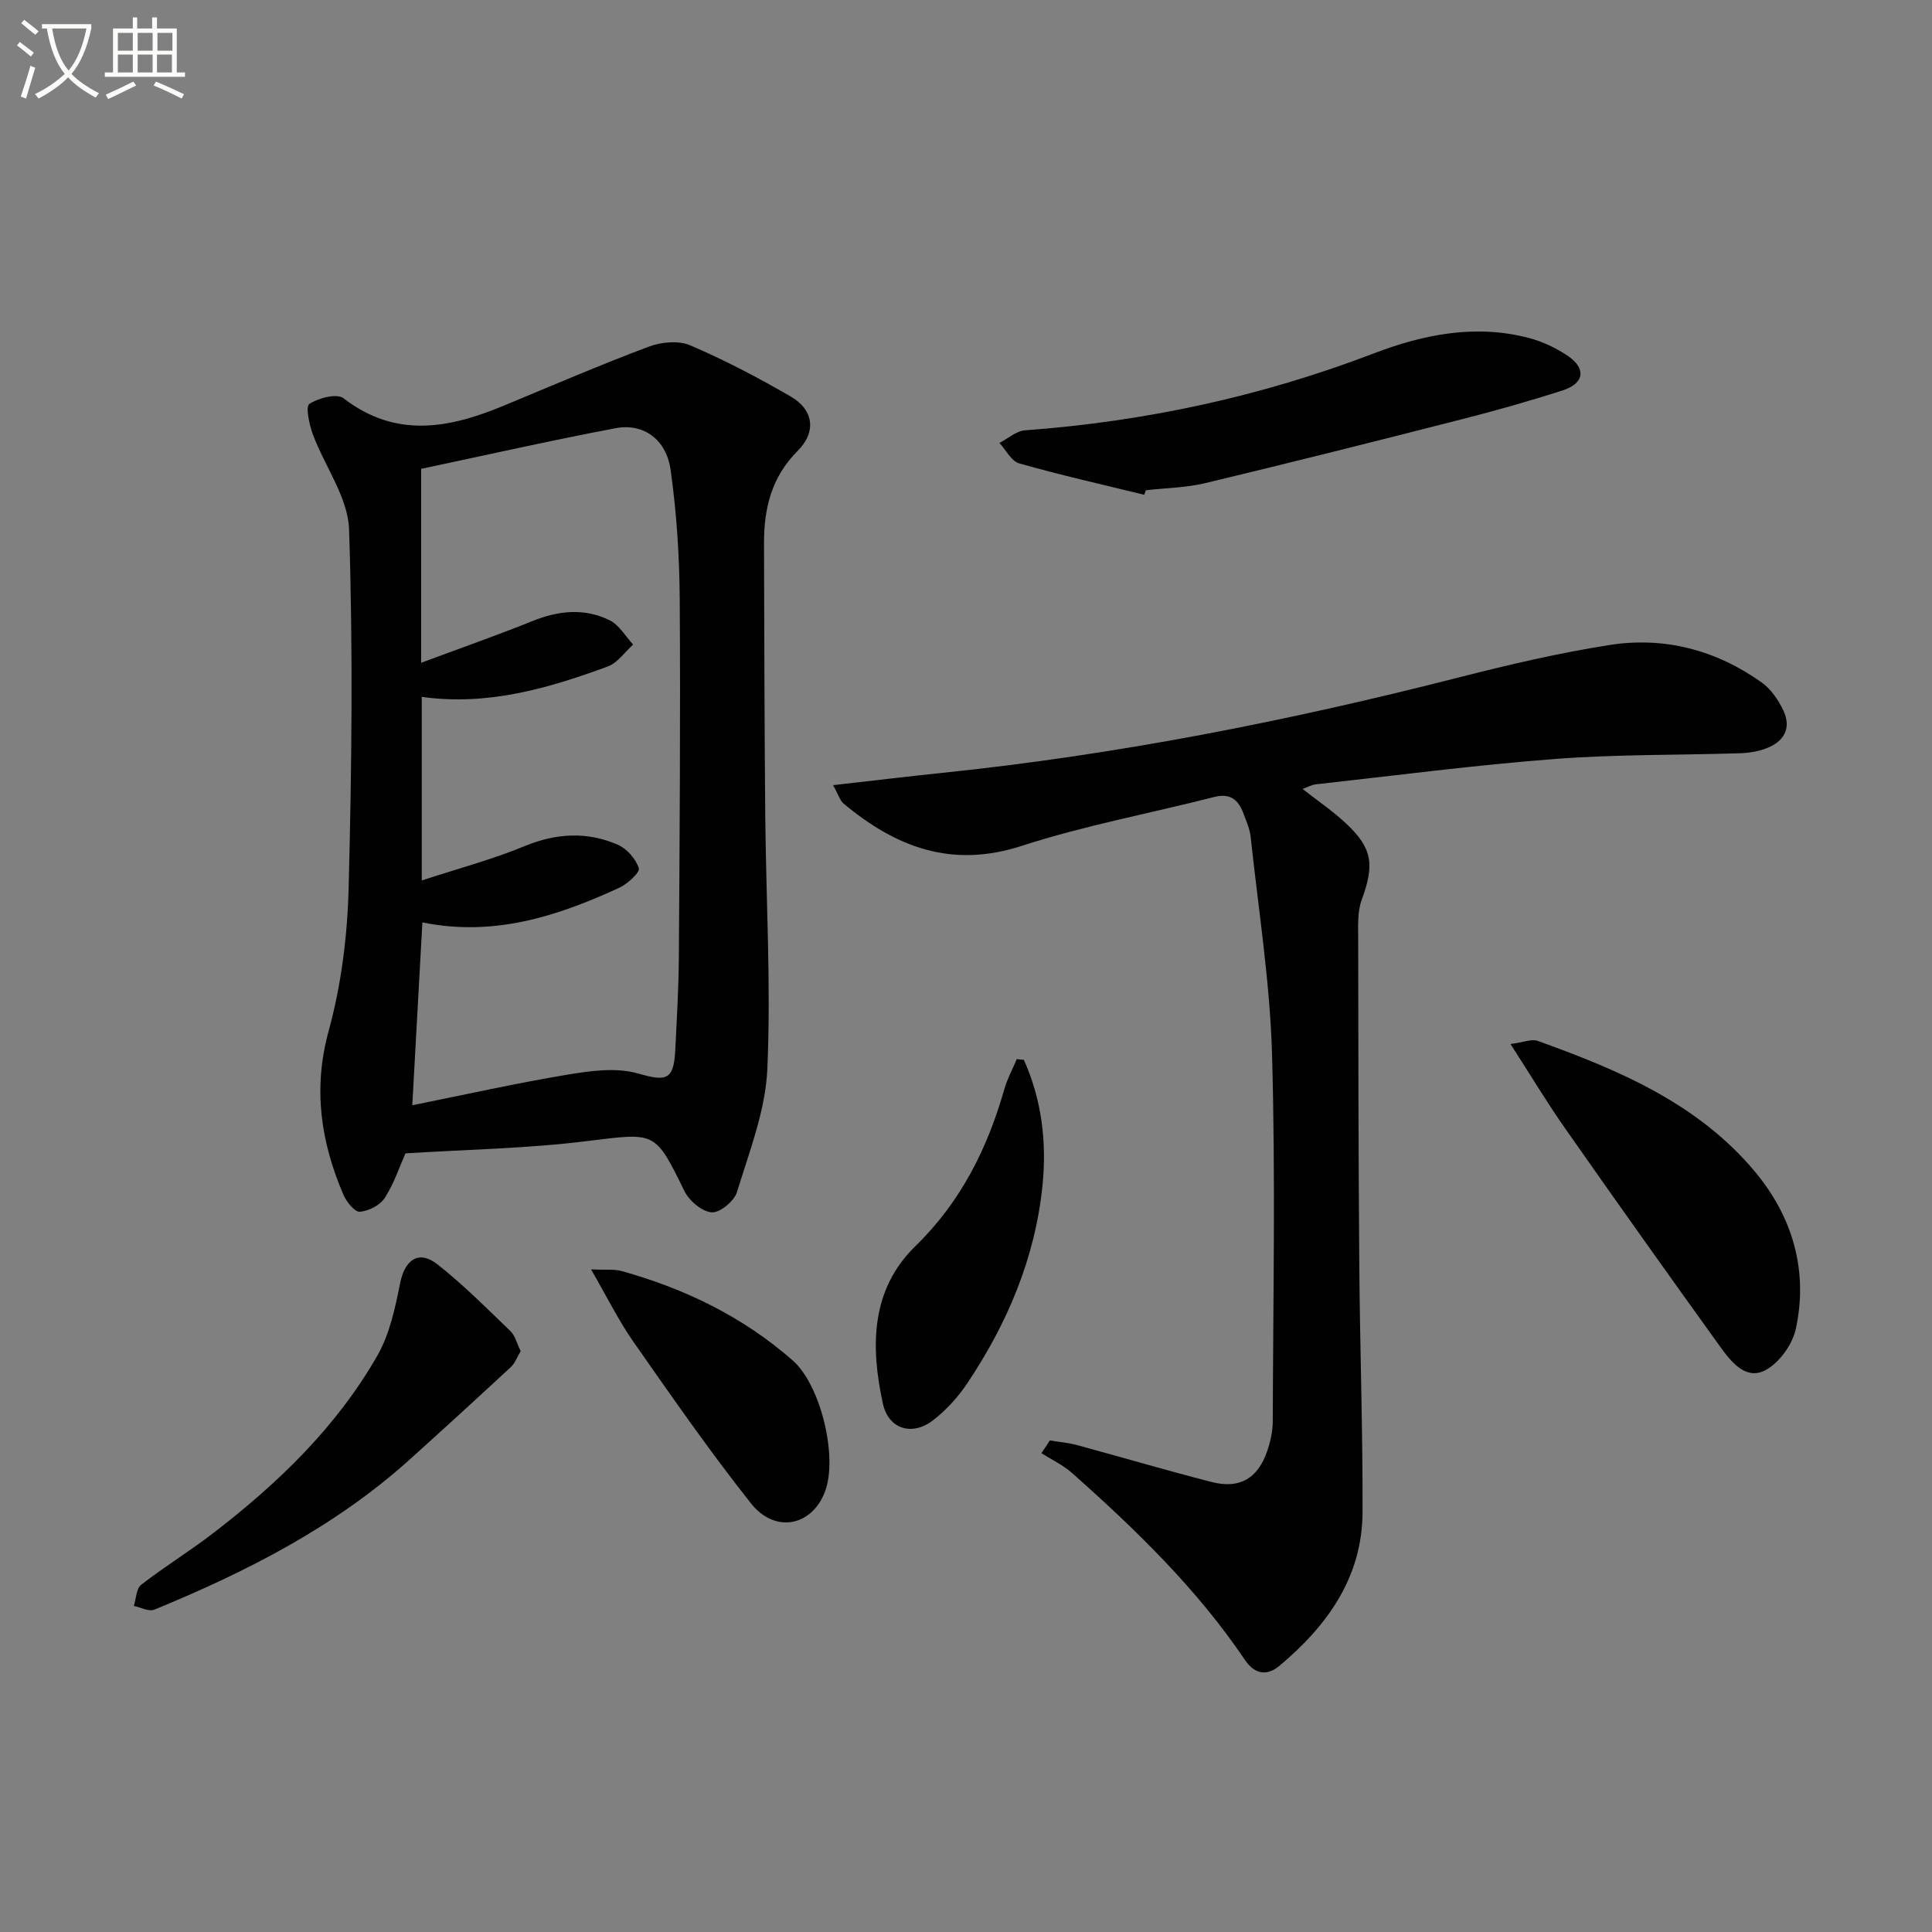 <svg enable-background="new 0 0 400 400" viewBox="0 0 400 400" xmlns="http://www.w3.org/2000/svg"><rect x="0" y="0" width="400" height="400" fill="#808080" stroke="none"/><path d="m6.4 11.7c-1-.8-1.9-1.6-2.9-2.3l.6-.7c.9.7 1.9 1.4 2.9 2.2zm-2.1 8.3c.7-2.1 1.4-4.2 2-6.4.2.1.6.3 1 .4-.7 2.3-1.3 4.4-1.9 6.4zm3-12.8c-1.1-.9-2.1-1.7-2.9-2.4l.6-.7c1 .8 2 1.5 3 2.4zm1.4-1.3v-.9h10.2v.9c-.9 4.2-2.3 7.3-4.1 9.4 1.3 1.4 3.2 2.7 5.7 4-.2.2-.4.5-.7.9-2.5-1.4-4.4-2.7-5.7-4.2-1.4 1.5-3.5 3-6.1 4.4 0 0 0 0-.1-.1-.3-.4-.5-.7-.7-.8 2.7-1.3 4.7-2.8 6.2-4.2-1.8-2.2-3-5.3-3.7-9.4zm9.2 0h-7.1c.6 3.8 1.7 6.7 3.4 8.7 1.7-2 2.9-4.8 3.7-8.7z" fill="#fbfcfa"/><path d="m31.6 3.6h.9v2.3h4.1v9.1h1.7v.9h-16.6v-.9h1.7v-9.1h4.1v-2.3h.9v2.3h3.1v-2.3zm-4 13.3.6.8c-1.9.9-3.8 1.9-5.8 2.8-.2-.3-.3-.6-.5-.9 2-.9 3.9-1.8 5.7-2.7zm-3.2-10.1v3.7h3.1v-3.7zm0 4.5v3.7h3.1v-3.7zm4.1-4.5v3.7h3.1v-3.7zm0 4.5v3.7h3.1v-3.7zm9.1 9.1c-2.1-1.1-4.1-2-5.8-2.7l.5-.8c2.2.9 4.1 1.8 5.8 2.6zm-1.9-13.6h-3.1v3.7h3.1zm-3.2 4.5v3.7h3.1v-3.7z" fill="#fbfcfa"/><g fill="#010101"><path d="m83.94 238.79c-1.18 2.66-2.33 6.19-4.27 9.21-.97 1.52-3.34 2.75-5.17 2.88-1.08.07-2.78-2.07-3.42-3.56-4.67-10.94-6.32-21.91-3.03-33.9 2.61-9.51 3.87-19.62 4.13-29.5.64-24.76.92-49.57.09-74.31-.22-6.63-5.05-13.07-7.5-19.69-.75-2.02-1.54-5.75-.72-6.29 1.89-1.24 5.69-2.23 7.06-1.18 10.91 8.42 21.98 6.21 33.31 1.49 9.94-4.13 19.83-8.39 29.9-12.17 2.59-.97 6.18-1.31 8.6-.27 7.14 3.06 14.07 6.7 20.8 10.6 4.78 2.78 5.33 7.36 1.41 11.27-5.39 5.38-6.97 11.91-6.95 19.1.05 18.83.09 37.65.26 56.48.16 17.47 1.2 34.97.43 52.39-.38 8.58-3.73 17.1-6.29 25.47-.57 1.87-3.54 4.32-5.23 4.19-2.02-.15-4.66-2.39-5.65-4.4-6.13-12.53-5.94-12.09-20.08-10.36-12.28 1.54-24.74 1.74-37.68 2.55zm3.51-47.82c-.71 12.9-1.4 25.24-2.09 37.86 11.05-2.22 21.56-4.58 32.16-6.34 4.77-.79 10.06-1.53 14.53-.25 5.81 1.67 7.44 1.49 7.75-4.74.32-6.48.71-12.96.75-19.44.16-24.66.35-49.32.18-73.98-.06-8.95-.64-17.96-1.89-26.81-.89-6.33-5.65-9.7-11.36-8.62-13.47 2.55-26.85 5.58-40.29 8.42v40.15c7.96-2.96 15.6-5.64 23.11-8.66 5.38-2.16 10.73-2.7 15.92-.14 1.97.97 3.27 3.31 4.87 5.03-1.74 1.55-3.23 3.79-5.26 4.54-12.33 4.53-24.88 8.2-38.51 6.29v38.01c7.6-2.49 14.62-4.35 21.27-7.1 6.56-2.71 12.94-3.06 19.31-.3 1.89.82 3.75 2.95 4.36 4.87.27.86-2.32 3.24-4.03 4.03-12.83 5.92-26.03 10.2-40.78 7.18z"/><path d="m172.48 162.56c8.14-.92 15.33-1.79 22.53-2.54 36.22-3.74 71.82-10.77 107.07-19.78 10.27-2.62 20.63-5.04 31.09-6.69 11.41-1.8 22.13 1.02 31.58 7.76 1.91 1.36 3.45 3.62 4.47 5.78 1.75 3.71.12 6.48-3.57 7.86-1.67.63-3.55.94-5.34 1-12.8.41-25.65.21-38.4 1.19-16.54 1.26-33.01 3.43-49.51 5.25-.8.09-1.56.53-2.72.95 3.17 2.49 6.31 4.61 9.03 7.17 5.51 5.17 5.86 8.57 3.22 15.78-.93 2.54-.73 5.56-.73 8.37.02 22.49.05 44.98.23 67.47.13 16.97.73 33.94.67 50.9-.04 13.5-7.25 23.5-17.17 31.83-2.76 2.32-5.27 1.64-7.18-1.19-9.96-14.75-22.62-27.01-35.83-38.73-1.85-1.64-4.19-2.73-6.3-4.07.58-.88 1.16-1.76 1.74-2.64 1.88.31 3.8.47 5.63.96 9.29 2.52 18.53 5.25 27.85 7.64 5.76 1.48 9.52-.67 11.49-6.31.7-2 1.18-4.2 1.18-6.31.08-25.32.58-50.65-.15-75.94-.43-15.05-2.83-30.04-4.43-45.04-.17-1.62-.89-3.19-1.46-4.74-1.03-2.81-2.67-4.35-6.05-3.49-13.31 3.4-26.9 5.92-39.93 10.14-14.49 4.7-26.03.24-36.83-8.76-.78-.68-1.11-1.92-2.18-3.82z"/><path d="m236.9 102.44c-8.64-2.12-17.33-4.07-25.89-6.5-1.63-.46-2.74-2.78-4.09-4.24 1.77-.9 3.49-2.48 5.32-2.61 24.81-1.82 48.84-6.99 72.1-15.89 10.35-3.96 21.09-6.13 32.15-3.24 2.83.74 5.65 2.06 8.08 3.7 3.87 2.61 3.47 5.7-.97 7.14-6.93 2.24-13.96 4.22-21.02 6.02-17.64 4.51-35.3 8.95-53.01 13.2-4 .96-8.22 1.01-12.33 1.48-.11.32-.23.63-.34.94z"/><path d="m312.73 216.15c2.71-.35 4.37-1.09 5.61-.65 16.83 6.04 33.27 12.98 45.06 27.15 7.75 9.32 11.02 20.47 8.4 32.51-.71 3.25-3.49 7.09-6.38 8.57-4.03 2.05-7.06-1.84-9.29-4.93-10.77-14.96-21.45-29.98-32.02-45.08-3.78-5.38-7.17-11.04-11.38-17.57z"/><path d="m107.8 279.74c-.71 1.17-1.15 2.47-2.04 3.3-6.91 6.41-13.87 12.77-20.87 19.08-15.51 13.99-33.82 23.28-52.93 31.14-1.12.46-2.83-.48-4.26-.76.49-1.51.51-3.61 1.55-4.41 4.85-3.76 10.11-6.98 14.97-10.73 13.39-10.31 25.49-21.95 33.93-36.74 2.53-4.43 3.66-9.8 4.68-14.9.99-4.97 3.88-7.01 7.81-3.9 5.31 4.2 10.13 9.04 15.02 13.75 1 .95 1.35 2.57 2.14 4.17z"/><path d="m211.98 219.43c3.72 8.29 4.77 17.11 3.85 26.09-1.54 14.99-7.28 28.52-15.61 40.94-1.9 2.84-4.34 5.51-7.05 7.6-4.32 3.33-9.23 1.84-10.38-3.47-2.56-11.74-2.57-23.53 6.75-32.61 9.4-9.16 14.88-20.17 18.4-32.49.61-2.14 1.7-4.14 2.57-6.21.49.06.98.1 1.47.15z"/><path d="m122.37 262.82c3.13.14 4.8-.09 6.3.33 13.14 3.65 25.17 9.48 35.48 18.54 5.72 5.03 9.34 19.8 6.69 27.03-2.65 7.22-10.32 8.89-15.36 2.54-8.55-10.79-16.42-22.14-24.32-33.43-3.07-4.39-5.46-9.26-8.79-15.01z"/></g></svg>

